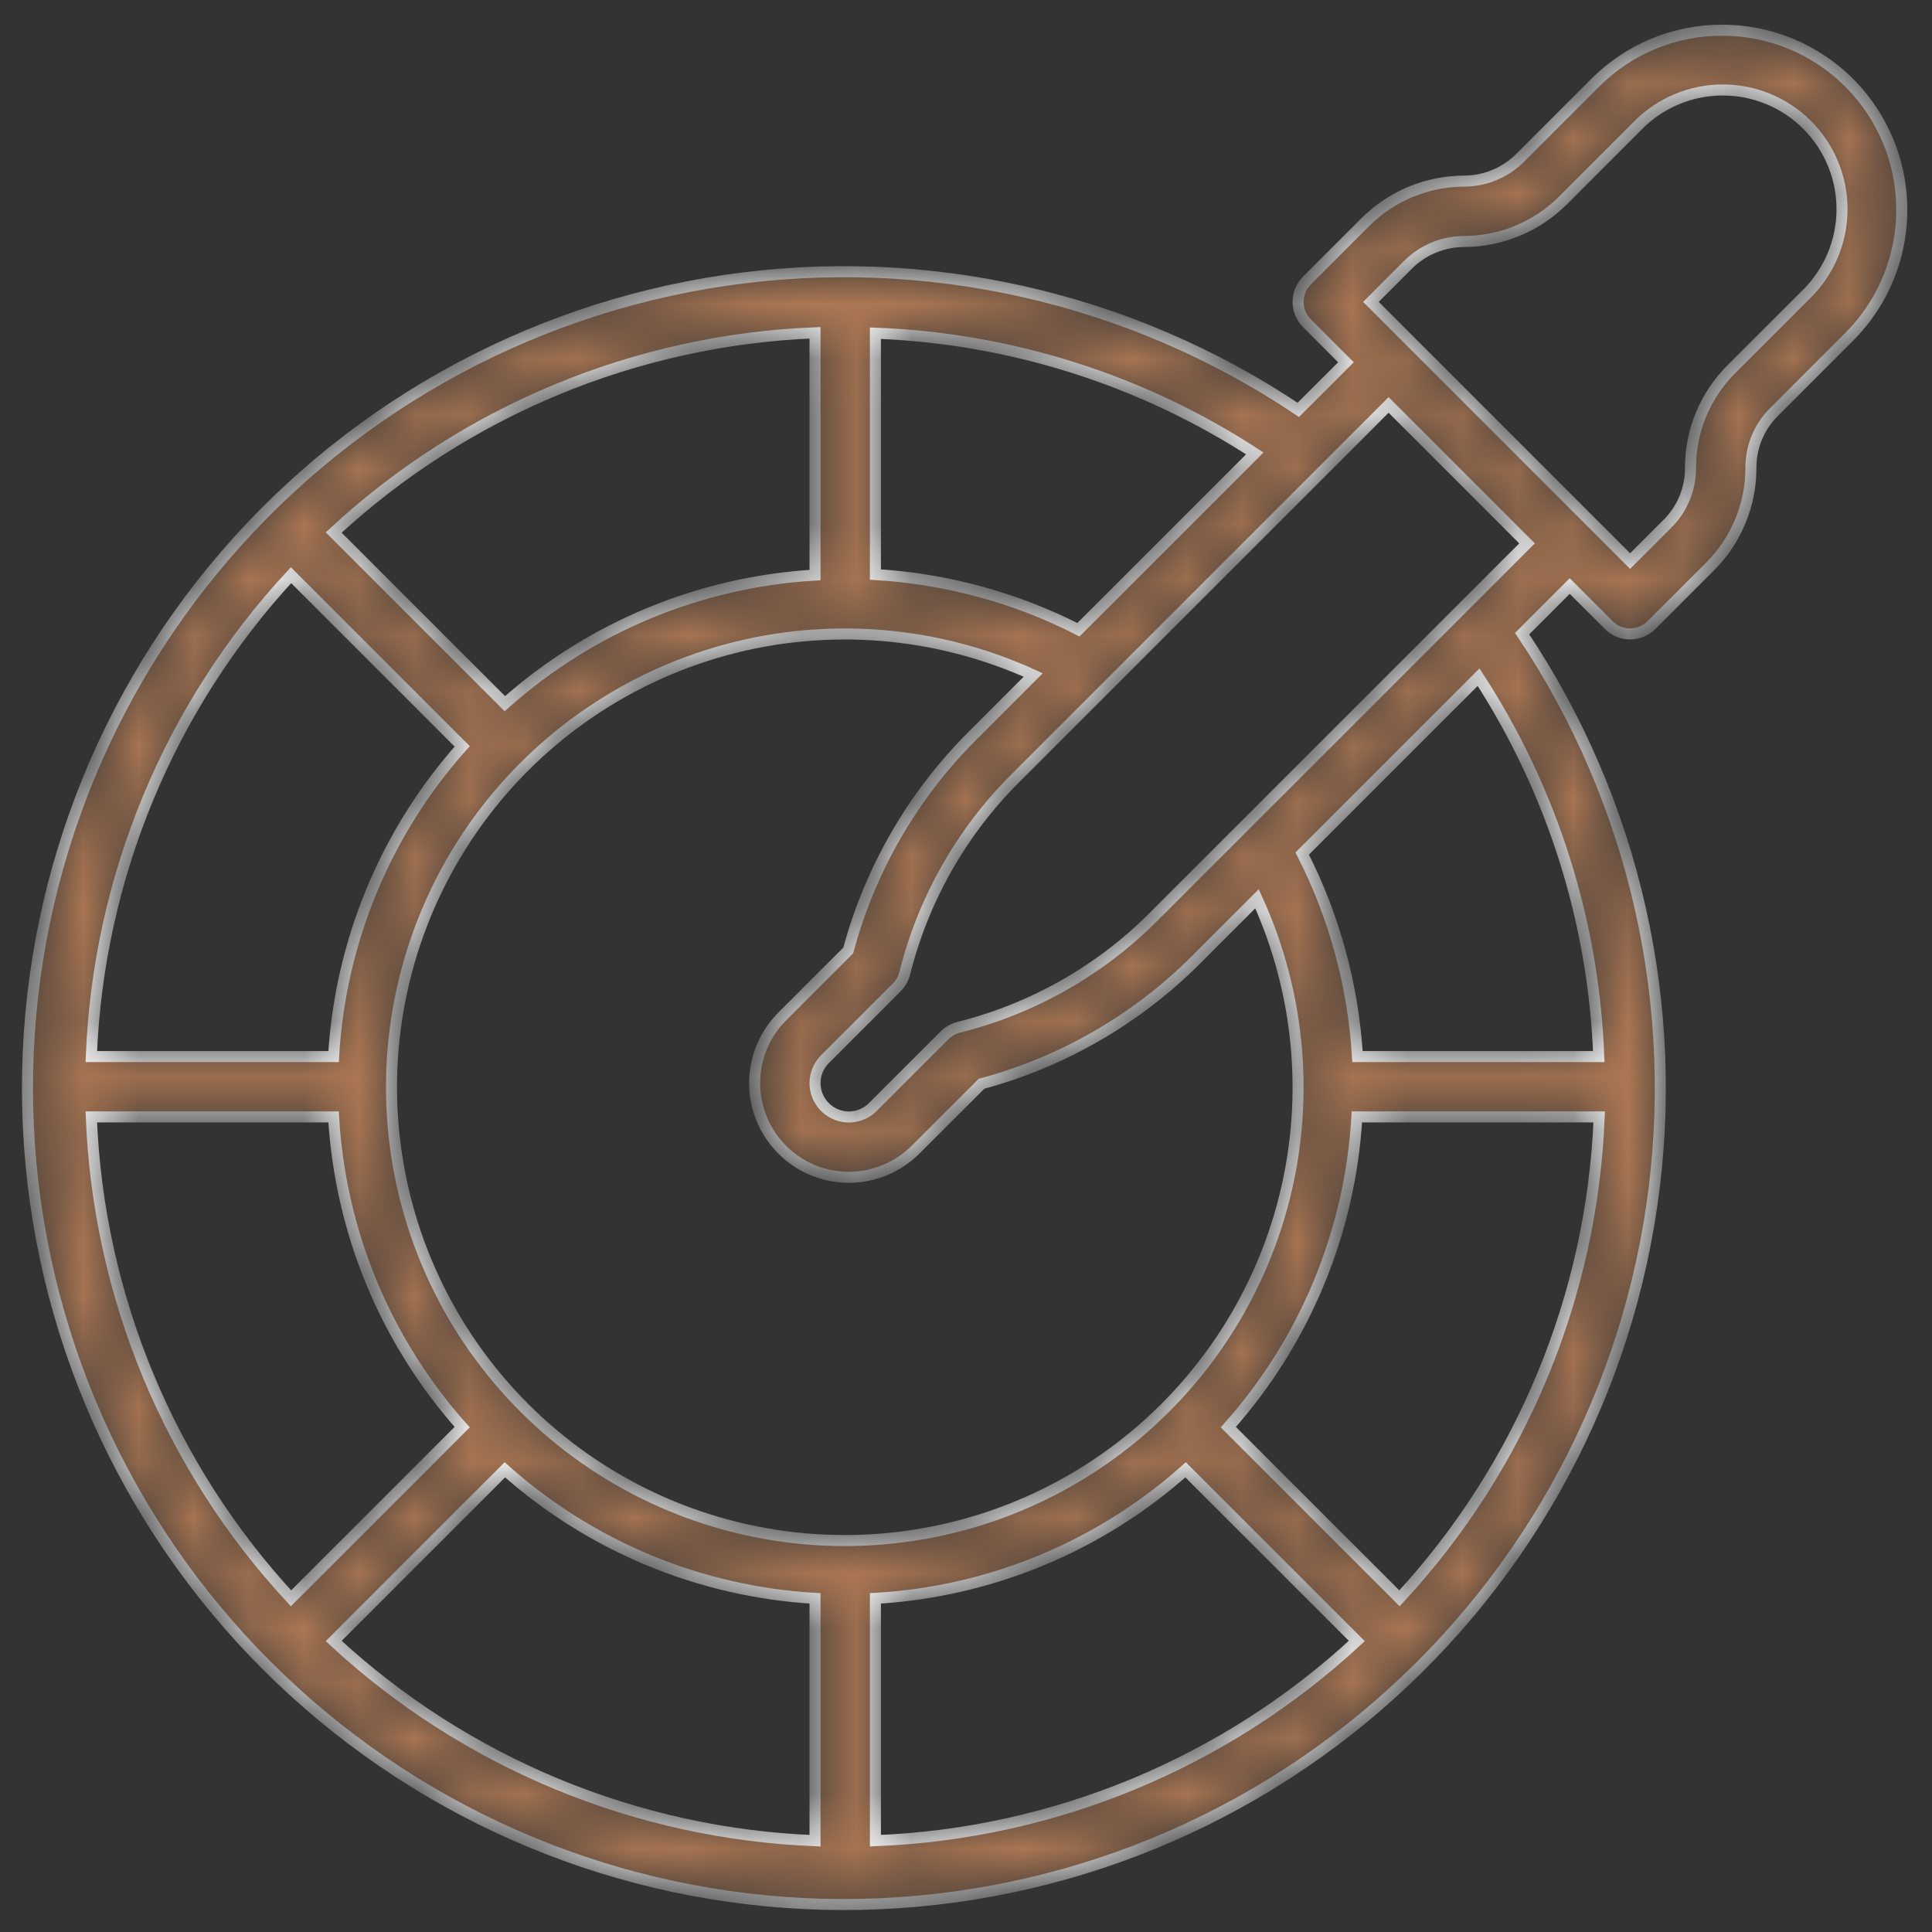 <?xml version="1.0" encoding="UTF-8"?> <svg xmlns="http://www.w3.org/2000/svg" width="35" height="35" viewBox="0 0 35 35" fill="none"><rect x="0" y="0" width="35" height="35" fill="#333333" stroke="none"/> <mask id="path-1-inside-1_352_861" fill="white"> <path d="M31.199 0.547C30.772 0.546 30.348 0.629 29.953 0.793C29.558 0.957 29.2 1.197 28.898 1.5L27.537 2.861C27.268 3.129 26.903 3.28 26.523 3.281C25.853 3.283 25.211 3.549 24.736 4.022L23.676 5.082C23.573 5.185 23.516 5.324 23.516 5.469C23.516 5.614 23.573 5.753 23.676 5.855L24.383 6.563L23.52 7.425C20.469 5.38 16.766 4.544 13.132 5.08C9.498 5.615 6.193 7.484 3.861 10.322C1.529 13.16 0.336 16.764 0.515 20.433C0.694 24.102 2.232 27.573 4.83 30.17C7.427 32.768 10.898 34.306 14.567 34.485C18.236 34.664 21.84 33.471 24.678 31.139C27.516 28.807 29.384 25.502 29.92 21.868C30.456 18.234 29.62 14.531 27.575 11.479L28.437 10.617L29.145 11.324C29.247 11.427 29.386 11.484 29.531 11.484C29.676 11.484 29.815 11.427 29.918 11.324L30.978 10.264C31.214 10.03 31.4 9.751 31.527 9.444C31.655 9.138 31.72 8.809 31.719 8.477C31.718 8.288 31.755 8.102 31.827 7.927C31.899 7.753 32.005 7.595 32.139 7.463L33.5 6.101C33.955 5.646 34.265 5.067 34.39 4.436C34.516 3.804 34.451 3.15 34.205 2.556C33.959 1.961 33.542 1.453 33.007 1.095C32.472 0.738 31.843 0.547 31.199 0.547ZM15.379 21.328C15.831 21.327 16.265 21.147 16.585 20.828L17.782 19.633C19.252 19.238 20.592 18.463 21.668 17.387L22.772 16.282C23.573 18.033 23.733 20.01 23.224 21.867C22.715 23.723 21.57 25.343 19.989 26.441C18.408 27.54 16.491 28.047 14.573 27.876C12.656 27.705 10.859 26.865 9.498 25.504C8.136 24.143 7.296 22.346 7.125 20.428C6.953 18.511 7.461 16.594 8.559 15.013C9.658 13.431 11.277 12.286 13.133 11.777C14.99 11.268 16.967 11.428 18.718 12.228L17.614 13.332C16.537 14.408 15.762 15.748 15.367 17.218L14.171 18.414C13.932 18.653 13.77 18.957 13.704 19.288C13.638 19.62 13.672 19.963 13.801 20.275C13.93 20.587 14.149 20.853 14.43 21.041C14.711 21.228 15.041 21.328 15.379 21.328ZM24.581 20.234H28.971C28.843 23.48 27.56 26.572 25.353 28.955L22.252 25.854C23.64 24.297 24.461 22.317 24.581 20.234ZM14.765 10.418C12.683 10.539 10.703 11.36 9.146 12.748L6.045 9.647C8.428 7.44 11.52 6.157 14.765 6.029V10.418ZM8.373 13.521C6.985 15.078 6.164 17.058 6.043 19.141H1.654C1.782 15.896 3.065 12.803 5.272 10.42L8.373 13.521ZM6.043 20.234C6.164 22.317 6.985 24.297 8.373 25.854L5.272 28.955C3.065 26.572 1.782 23.48 1.654 20.234H6.043ZM9.146 26.627C10.703 28.015 12.683 28.836 14.765 28.956V33.346C11.52 33.218 8.428 31.935 6.045 29.728L9.146 26.627ZM15.859 28.956C17.942 28.836 19.922 28.015 21.478 26.627L24.58 29.728C22.197 31.935 19.104 33.218 15.859 33.346V28.956ZM19.537 11.408C18.393 10.825 17.141 10.485 15.859 10.408V6.036C18.305 6.128 20.68 6.88 22.732 8.214L19.537 11.408ZM28.963 19.141H24.592C24.515 17.859 24.175 16.607 23.591 15.463L26.786 12.268C28.119 14.32 28.872 16.695 28.963 19.141ZM20.895 16.612C19.922 17.586 18.703 18.276 17.368 18.61C17.271 18.634 17.183 18.684 17.113 18.754L15.812 20.055C15.726 20.141 15.617 20.199 15.498 20.223C15.379 20.247 15.256 20.235 15.144 20.188C15.032 20.142 14.936 20.063 14.869 19.962C14.801 19.861 14.765 19.743 14.765 19.621C14.765 19.541 14.781 19.461 14.812 19.387C14.842 19.312 14.888 19.244 14.945 19.188L16.246 17.887C16.316 17.817 16.366 17.729 16.39 17.633C16.724 16.298 17.414 15.078 18.387 14.105L25.156 7.336L27.664 9.844L20.895 16.612ZM32.727 5.328L31.365 6.689C31.13 6.923 30.943 7.202 30.816 7.509C30.689 7.816 30.624 8.145 30.625 8.477C30.626 8.665 30.589 8.852 30.517 9.026C30.445 9.2 30.339 9.358 30.205 9.49L29.531 10.164L24.836 5.469L25.509 4.795C25.779 4.527 26.143 4.376 26.523 4.375C27.193 4.373 27.836 4.107 28.311 3.635L29.672 2.273C29.872 2.07 30.11 1.909 30.373 1.799C30.635 1.688 30.917 1.631 31.202 1.63C31.487 1.629 31.77 1.684 32.033 1.793C32.297 1.901 32.536 2.061 32.737 2.262C32.939 2.464 33.099 2.703 33.207 2.967C33.316 3.23 33.371 3.513 33.37 3.798C33.369 4.083 33.312 4.365 33.201 4.627C33.091 4.89 32.929 5.128 32.727 5.328Z"></path> </mask> <path d="M31.199 0.547C30.772 0.546 30.348 0.629 29.953 0.793C29.558 0.957 29.2 1.197 28.898 1.5L27.537 2.861C27.268 3.129 26.903 3.28 26.523 3.281C25.853 3.283 25.211 3.549 24.736 4.022L23.676 5.082C23.573 5.185 23.516 5.324 23.516 5.469C23.516 5.614 23.573 5.753 23.676 5.855L24.383 6.563L23.52 7.425C20.469 5.38 16.766 4.544 13.132 5.08C9.498 5.615 6.193 7.484 3.861 10.322C1.529 13.16 0.336 16.764 0.515 20.433C0.694 24.102 2.232 27.573 4.83 30.17C7.427 32.768 10.898 34.306 14.567 34.485C18.236 34.664 21.84 33.471 24.678 31.139C27.516 28.807 29.384 25.502 29.92 21.868C30.456 18.234 29.62 14.531 27.575 11.479L28.437 10.617L29.145 11.324C29.247 11.427 29.386 11.484 29.531 11.484C29.676 11.484 29.815 11.427 29.918 11.324L30.978 10.264C31.214 10.03 31.4 9.751 31.527 9.444C31.655 9.138 31.72 8.809 31.719 8.477C31.718 8.288 31.755 8.102 31.827 7.927C31.899 7.753 32.005 7.595 32.139 7.463L33.5 6.101C33.955 5.646 34.265 5.067 34.39 4.436C34.516 3.804 34.451 3.15 34.205 2.556C33.959 1.961 33.542 1.453 33.007 1.095C32.472 0.738 31.843 0.547 31.199 0.547ZM15.379 21.328C15.831 21.327 16.265 21.147 16.585 20.828L17.782 19.633C19.252 19.238 20.592 18.463 21.668 17.387L22.772 16.282C23.573 18.033 23.733 20.01 23.224 21.867C22.715 23.723 21.57 25.343 19.989 26.441C18.408 27.54 16.491 28.047 14.573 27.876C12.656 27.705 10.859 26.865 9.498 25.504C8.136 24.143 7.296 22.346 7.125 20.428C6.953 18.511 7.461 16.594 8.559 15.013C9.658 13.431 11.277 12.286 13.133 11.777C14.99 11.268 16.967 11.428 18.718 12.228L17.614 13.332C16.537 14.408 15.762 15.748 15.367 17.218L14.171 18.414C13.932 18.653 13.77 18.957 13.704 19.288C13.638 19.62 13.672 19.963 13.801 20.275C13.93 20.587 14.149 20.853 14.43 21.041C14.711 21.228 15.041 21.328 15.379 21.328ZM24.581 20.234H28.971C28.843 23.48 27.56 26.572 25.353 28.955L22.252 25.854C23.64 24.297 24.461 22.317 24.581 20.234ZM14.765 10.418C12.683 10.539 10.703 11.36 9.146 12.748L6.045 9.647C8.428 7.44 11.52 6.157 14.765 6.029V10.418ZM8.373 13.521C6.985 15.078 6.164 17.058 6.043 19.141H1.654C1.782 15.896 3.065 12.803 5.272 10.42L8.373 13.521ZM6.043 20.234C6.164 22.317 6.985 24.297 8.373 25.854L5.272 28.955C3.065 26.572 1.782 23.48 1.654 20.234H6.043ZM9.146 26.627C10.703 28.015 12.683 28.836 14.765 28.956V33.346C11.52 33.218 8.428 31.935 6.045 29.728L9.146 26.627ZM15.859 28.956C17.942 28.836 19.922 28.015 21.478 26.627L24.58 29.728C22.197 31.935 19.104 33.218 15.859 33.346V28.956ZM19.537 11.408C18.393 10.825 17.141 10.485 15.859 10.408V6.036C18.305 6.128 20.68 6.88 22.732 8.214L19.537 11.408ZM28.963 19.141H24.592C24.515 17.859 24.175 16.607 23.591 15.463L26.786 12.268C28.119 14.32 28.872 16.695 28.963 19.141ZM20.895 16.612C19.922 17.586 18.703 18.276 17.368 18.61C17.271 18.634 17.183 18.684 17.113 18.754L15.812 20.055C15.726 20.141 15.617 20.199 15.498 20.223C15.379 20.247 15.256 20.235 15.144 20.188C15.032 20.142 14.936 20.063 14.869 19.962C14.801 19.861 14.765 19.743 14.765 19.621C14.765 19.541 14.781 19.461 14.812 19.387C14.842 19.312 14.888 19.244 14.945 19.188L16.246 17.887C16.316 17.817 16.366 17.729 16.39 17.633C16.724 16.298 17.414 15.078 18.387 14.105L25.156 7.336L27.664 9.844L20.895 16.612ZM32.727 5.328L31.365 6.689C31.13 6.923 30.943 7.202 30.816 7.509C30.689 7.816 30.624 8.145 30.625 8.477C30.626 8.665 30.589 8.852 30.517 9.026C30.445 9.2 30.339 9.358 30.205 9.49L29.531 10.164L24.836 5.469L25.509 4.795C25.779 4.527 26.143 4.376 26.523 4.375C27.193 4.373 27.836 4.107 28.311 3.635L29.672 2.273C29.872 2.07 30.11 1.909 30.373 1.799C30.635 1.688 30.917 1.631 31.202 1.63C31.487 1.629 31.77 1.684 32.033 1.793C32.297 1.901 32.536 2.061 32.737 2.262C32.939 2.464 33.099 2.703 33.207 2.967C33.316 3.23 33.371 3.513 33.37 3.798C33.369 4.083 33.312 4.365 33.201 4.627C33.091 4.89 32.929 5.128 32.727 5.328Z" fill="#AC7753" stroke="white" stroke-width="0.2" mask="url(#path-1-inside-1_352_861)"></path> </svg> 
